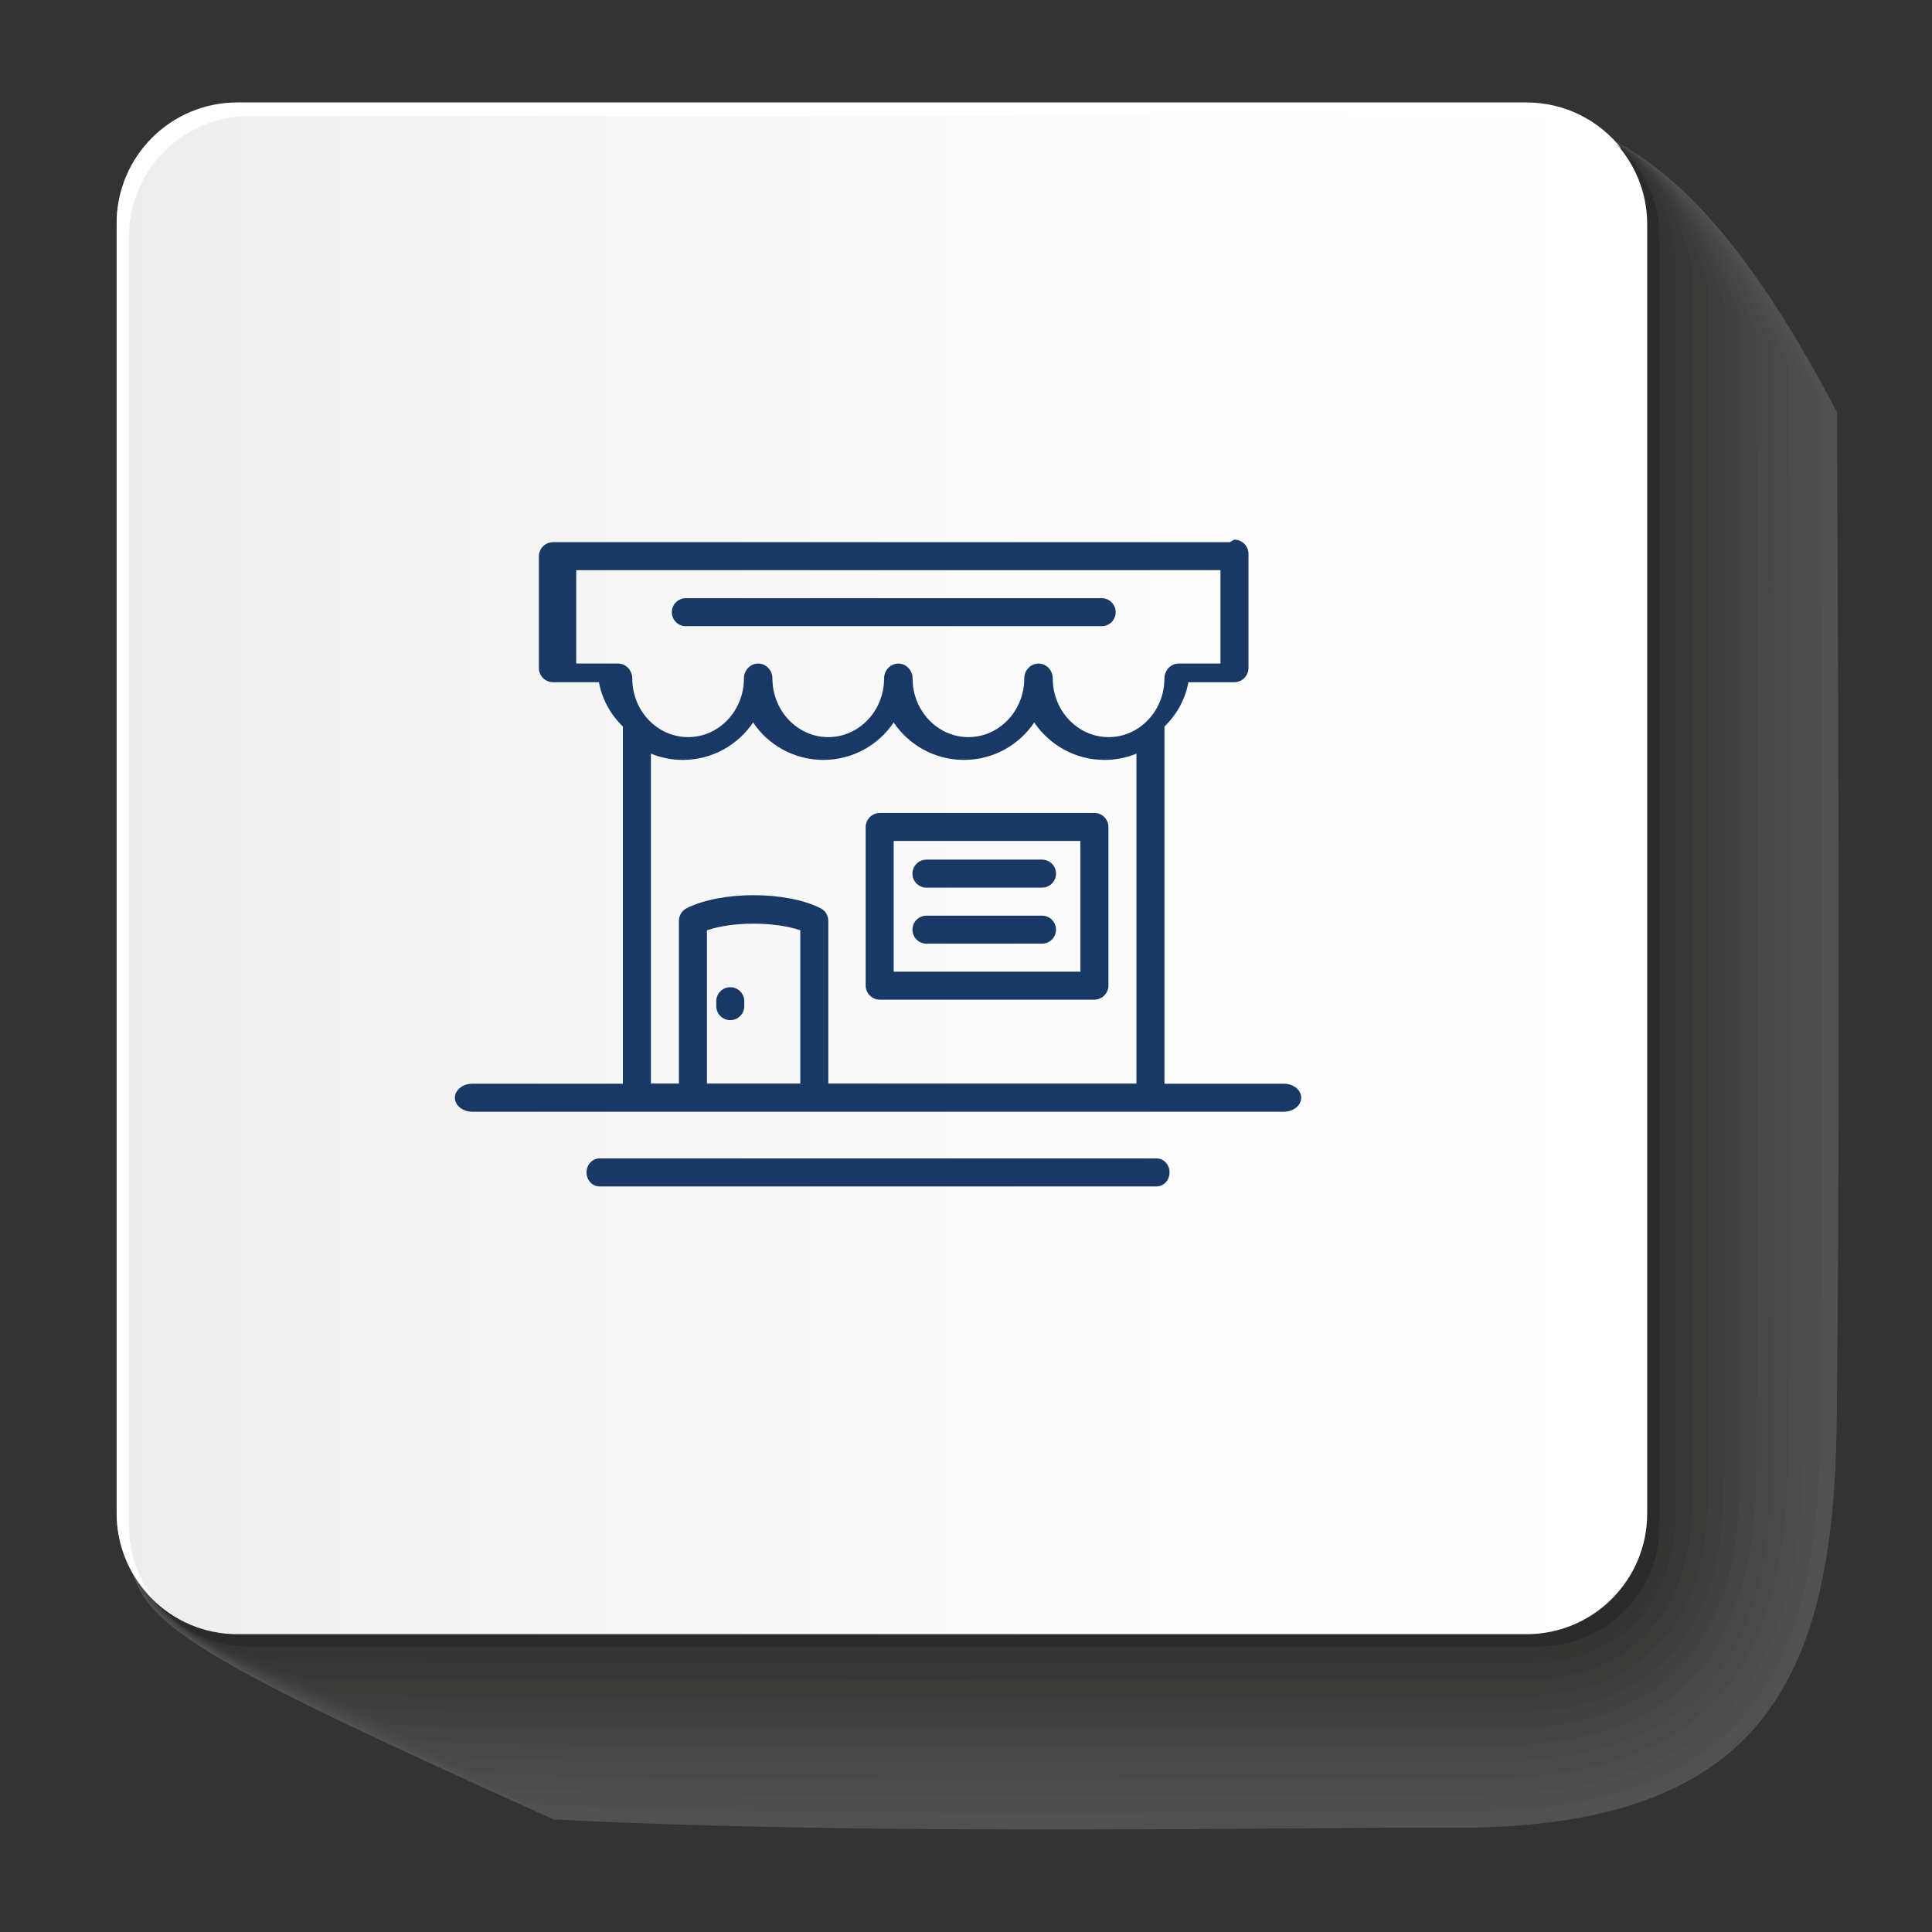 <svg xmlns="http://www.w3.org/2000/svg" xmlns:xlink="http://www.w3.org/1999/xlink" x="0px" y="0px" viewBox="0 0 1122 1122" xml:space="preserve"><rect x="0" y="0" width="1122" height="1122" fill="#333333" stroke="none"/><g id="Object">	<g>		<g opacity="0.15">			<path fill="#FFFFFF" d="M74.898,886.104c-1.302,53.156,9.083,63.252,246.504,170.517c190.776,9.844,438.358,4.226,520.79,4.827    c180.869,1.271,222.453-85.67,224.436-233.835c1.969-148.192,0.89-442.678,0.225-588.142    C1009.602,129.86,956.602,76.387,893.669,67.369H145.014c-38.742,0-70.116,31.371-70.116,70.08V886.104z"></path>			<path fill="#EEEEEE" d="M74.898,886.104c-1.184,51.842,11.109,63.876,230.469,161.389c173.433,8.949,466.568,3.842,541.505,4.389    c167.945,1.155,208.601-80.737,210.402-218.951c1.79-134.721,0.81-470.493,0.205-602.733    C1005.434,127.031,954.398,75.566,893.669,67.369H145.013c-38.742,0-70.115,31.371-70.115,70.08V886.104z"></path>			<path fill="#DEDDDD" d="M74.898,886.104c-1.065,50.529,13.136,64.5,214.434,152.262c156.089,8.054,494.776,3.457,562.22,3.949    c155.021,1.039,194.748-75.804,196.37-204.067c1.611-121.248,0.729-498.309,0.184-617.326    c-46.841-96.72-95.909-146.176-154.437-153.553H145.014c-38.742,0-70.116,31.371-70.116,70.08V886.104z"></path>			<path fill="#CCCCCB" d="M74.897,886.104c-0.946,49.215,15.163,65.123,198.398,143.133c138.746,7.16,522.985,3.074,582.935,3.512    c142.097,0.924,180.896-70.871,182.338-189.184c1.432-107.776,0.646-526.126,0.162-631.919    c-41.636-90.273-88.737-137.72-145.063-144.278H145.014c-38.742,0-70.116,31.372-70.116,70.081V886.104z"></path>			<path fill="#BABAB9" d="M74.898,886.104c-0.829,47.902,17.188,65.746,182.362,134.006c121.403,6.264,551.194,2.689,603.65,3.072    c129.174,0.809,167.043-65.938,168.305-174.3c1.253-94.304,0.566-553.941,0.143-646.51    c-36.432-83.829-81.566-129.266-135.69-135.004H145.014c-38.741,0-70.115,31.371-70.115,70.08V886.104z"></path>			<path fill="#A7A7A6" d="M74.898,886.104c-0.71,46.589,19.215,66.371,166.327,124.879c104.06,5.369,579.402,2.305,624.365,2.633    c116.25,0.693,153.191-61.004,154.273-159.416c1.074-80.832,0.485-581.758,0.123-661.102    C988.759,115.715,945.59,72.287,893.669,67.369H145.014c-38.741,0-70.115,31.372-70.115,70.08V886.104z"></path>			<path fill="#939393" d="M74.898,886.104c-0.592,45.274,21.242,66.994,150.292,115.751c86.716,4.474,607.611,1.921,645.08,2.194    c103.326,0.577,139.338-56.072,140.239-144.532c0.895-67.36,0.404-609.574,0.102-675.694    c-26.023-70.938-67.226-112.356-116.943-116.455H145.014c-38.742,0-70.116,31.372-70.116,70.081V886.104z"></path>			<path fill="#7F7F7E" d="M74.898,886.104c-0.474,43.961,23.268,67.617,134.256,106.623c69.373,3.579,635.82,1.536,665.795,1.755    c90.401,0.462,125.486-51.138,126.207-129.647c0.716-53.888,0.323-637.391,0.082-690.286    c-20.818-64.492-60.055-103.9-107.57-107.18H145.014c-38.742,0-70.115,31.371-70.115,70.08V886.104z"></path>			<path fill="#696968" d="M74.898,886.104c-0.355,42.648,25.294,68.241,118.222,97.495c52.03,2.685,664.029,1.153,686.51,1.317    c77.477,0.346,111.633-46.205,112.174-114.765c0.537-40.416,0.242-665.207,0.062-704.879    c-15.614-58.046-52.883-95.445-98.196-97.904H145.014c-38.742,0-70.116,31.371-70.116,70.08V886.104z"></path>			<path fill="#535252" d="M74.898,886.104c-0.237,41.334,27.321,68.865,102.187,88.367c34.687,1.79,692.238,0.768,707.225,0.878    c64.554,0.232,97.781-41.271,98.142-99.88c0.358-26.944,0.162-693.022,0.041-719.472c-10.409-51.6-45.712-86.99-88.823-88.629    H145.014c-38.742,0-70.116,31.371-70.116,70.08V886.104z"></path>			<path fill="#3A3A39" d="M74.898,886.104c-0.118,40.021,29.347,69.489,86.151,79.24c17.343,0.895,720.446,0.384,727.94,0.438    c51.63,0.116,83.929-36.338,84.108-84.996c0.179-13.472,0.081-720.84,0.021-734.063c-5.204-45.153-38.541-78.535-79.449-79.354    H145.014c-38.742,0-70.116,31.371-70.116,70.08V886.104z"></path>			<path d="M74.898,886.104c0,38.707,31.374,70.112,70.116,70.112h748.655c38.706,0,70.076-31.405,70.076-70.112V137.449    c0-38.709-31.37-70.08-70.076-70.08H145.014c-38.742,0-70.116,31.371-70.116,70.08V886.104z"></path>		</g>		<g>							<linearGradient id="SVGID_1_" gradientUnits="userSpaceOnUse" x1="195.799" y1="504.617" x2="1084.648" y2="504.617" gradientTransform="matrix(-1 0 0 1 1152.4 0)">				<stop offset="0" style="stop-color:#FFFFFF"></stop>				<stop offset="0.391" style="stop-color:#FCFCFC"></stop>				<stop offset="0.837" style="stop-color:#F2F2F2"></stop>				<stop offset="1" style="stop-color:#EDEDED"></stop>			</linearGradient>			<path fill="url(#SVGID_1_)" d="M67.752,878.958c0,38.709,31.373,70.082,70.083,70.082h748.684    c38.713,0,70.083-31.373,70.083-70.082V130.306c0-38.712-31.37-70.112-70.083-70.112H137.835c-38.71,0-70.083,31.4-70.083,70.112    V878.958z"></path>			<path fill="#FFFFFF" d="M137.835,59.492h748.684c22.484,0,42.458,10.576,55.284,27.022    c-12.539-11.873-29.496-19.145-48.134-19.145H145.014c-38.742,0-70.116,31.371-70.116,70.08v748.655    c0,16.26,5.526,31.182,14.798,43.059c-13.495-12.765-21.944-30.864-21.944-50.932V129.574    C67.752,90.867,99.126,59.492,137.835,59.492z"></path>		</g>	</g></g><g id="Ebene_2"></g><g id="Ebene_3">	<g>		<g>			<defs>				<rect id="SVGID_00000054957049690998692120000007525227301210602112_" x="134" y="60" width="770" height="770"></rect>			</defs>			<clipPath id="SVGID_00000096752974813230447590000014307622222023270797_">				<use xlink:href="#SVGID_00000054957049690998692120000007525227301210602112_"></use>			</clipPath>			<g clip-path="url(#SVGID_00000096752974813230447590000014307622222023270797_)">				<defs>					<rect id="SVGID_00000073720831208618114130000005087161873228424833_" x="134" y="60" width="770" height="770"></rect>				</defs>				<clipPath id="SVGID_00000153703941706647000950000001555679523454163349_">					<use xlink:href="#SVGID_00000073720831208618114130000005087161873228424833_"></use>				</clipPath>				<path clip-path="url(#SVGID_00000153703941706647000950000001555679523454163349_)" fill="#183966" d="M746.746,629.366H274.276     c-5.574,0-10.097,3.65-10.097,8.137c0,4.487,4.522,8.131,10.097,8.131h471.278c5.585,0,10.102-3.644,10.102-8.131     c0-4.487-4.517-8.137-10.102-8.137"></path>				<path clip-path="url(#SVGID_00000153703941706647000950000001555679523454163349_)" fill="#183966" d="M670.831,672.746H348.152     c-4.159,0-7.532,3.651-7.532,8.134c0,4.494,3.373,8.134,7.532,8.134h323.525c4.17,0,7.543-3.64,7.543-8.134     c0-4.482-3.373-8.134-7.543-8.134"></path>			</g>			<g clip-path="url(#SVGID_00000096752974813230447590000014307622222023270797_)">				<defs>					<rect id="SVGID_00000103262647522436311110000011592470603310725248_" x="134" y="60" width="770" height="770"></rect>				</defs>				<clipPath id="SVGID_00000077324772169278116670000004898630768422924200_">					<use xlink:href="#SVGID_00000103262647522436311110000011592470603310725248_"></use>				</clipPath>				<path clip-path="url(#SVGID_00000077324772169278116670000004898630768422924200_)" fill="#183966" d="M714.211,314.859H321.218     c-4.57,0-8.275,3.705-8.275,8.275v64.788c0,4.57,3.705,8.275,8.275,8.275h26.623c1.794,9.928,6.785,18.83,13.905,25.747v209.992     c0,4.57,3.705,8.275,8.275,8.275h297.952c4.573,0,8.28-3.707,8.28-8.28V421.944c7.126-6.917,12.115-15.819,13.904-25.747h26.619     c4.573,0,8.28-3.707,8.28-8.28v-66.251c0-4.56-3.709-8.269-8.28-8.269 M464.775,629.366h-54.225v-89.109     c14.943-5.119,39.288-5.119,54.225,0V629.366z M659.986,629.366H481.042l0-94.544c0-3.061-1.655-5.914-4.381-7.305     c-19.97-10.193-58.029-10.193-77.999,0c-2.726,1.391-4.381,4.245-4.381,7.305l0,94.544h-16.268V437.669     c5.723,2.332,11.963,3.649,18.52,3.649c16.99,0,31.997-8.644,40.818-21.744c8.822,13.101,23.829,21.744,40.829,21.744     c16.995,0,31.992-8.644,40.818-21.744c8.821,13.101,23.823,21.744,40.818,21.744c17,0,31.997-8.644,40.824-21.744     c8.821,13.101,23.829,21.744,40.824,21.744c6.551,0,12.797-1.318,18.52-3.649V629.366z M708.789,385.352H684.51     c-4.566,0-8.285,3.899-8.285,8.697c0,18.774-14.539,34.032-32.417,34.032c-17.872,0-32.411-15.258-32.411-34.032     c0-4.799-3.714-8.697-8.29-8.697s-8.279,3.899-8.279,8.697c0,18.774-14.55,34.032-32.422,34.032     c-17.872,0-32.417-15.258-32.417-34.032c0-4.799-3.714-8.697-8.279-8.697c-4.577,0-8.285,3.899-8.285,8.697     c0,18.774-14.544,34.032-32.411,34.032c-17.883,0-32.422-15.258-32.422-34.032c0-4.799-3.708-8.697-8.285-8.697     c-4.577,0-8.285,3.899-8.285,8.697c0,18.774-14.539,34.032-32.412,34.032c-17.878,0-32.417-15.258-32.417-34.032     c0-4.799-3.714-8.697-8.279-8.697h-24.279v-54.225h374.155V385.352z"></path>				<path clip-path="url(#SVGID_00000077324772169278116670000004898630768422924200_)" fill="#183966" d="M424.108,573.315     c-4.495,0-8.136,3.647-8.136,8.136v2.858c0,4.479,3.642,8.136,8.136,8.136c4.495,0,8.131-3.658,8.131-8.136v-2.858     C432.239,576.962,428.603,573.315,424.108,573.315"></path>				<path clip-path="url(#SVGID_00000077324772169278116670000004898630768422924200_)" fill="#183966" d="M638.291,472.113H511.013     c-4.573,0-8.28,3.707-8.28,8.28v91.901c0,4.567,3.702,8.269,8.269,8.269h124.447c4.567,0,8.269-3.702,8.269-8.269v-91.986     c0-4.525-3.645-8.196-8.139-8.196 M627.451,564.296H519V488.38h108.451V564.296z"></path>				<path clip-path="url(#SVGID_00000077324772169278116670000004898630768422924200_)" fill="#183966" d="M540.69,515.493h64.457     c4.495,0,8.136-3.636,8.136-8.131c0-4.489-3.642-8.136-8.136-8.136h-67.118c-4.5,0-8.131,3.647-8.131,8.136     c0,4.495,3.631,8.131,8.131,8.131"></path>				<path clip-path="url(#SVGID_00000077324772169278116670000004898630768422924200_)" fill="#183966" d="M540.69,548.028h64.446     c4.493,0,8.134-3.656,8.134-8.134c0-4.493-3.641-8.134-8.134-8.134H538.04c-4.499,0-8.128,3.641-8.128,8.134     c0,4.477,3.63,8.134,8.128,8.134"></path>				<path clip-path="url(#SVGID_00000077324772169278116670000004898630768422924200_)" fill="#183966" d="M399.704,363.662H639.8     c4.488,0,8.134-3.635,8.134-8.128s-3.646-8.139-8.134-8.139H398.296c-4.488,0-8.128,3.646-8.128,8.139s3.64,8.128,8.128,8.128"></path>			</g>		</g>	</g></g></svg>
